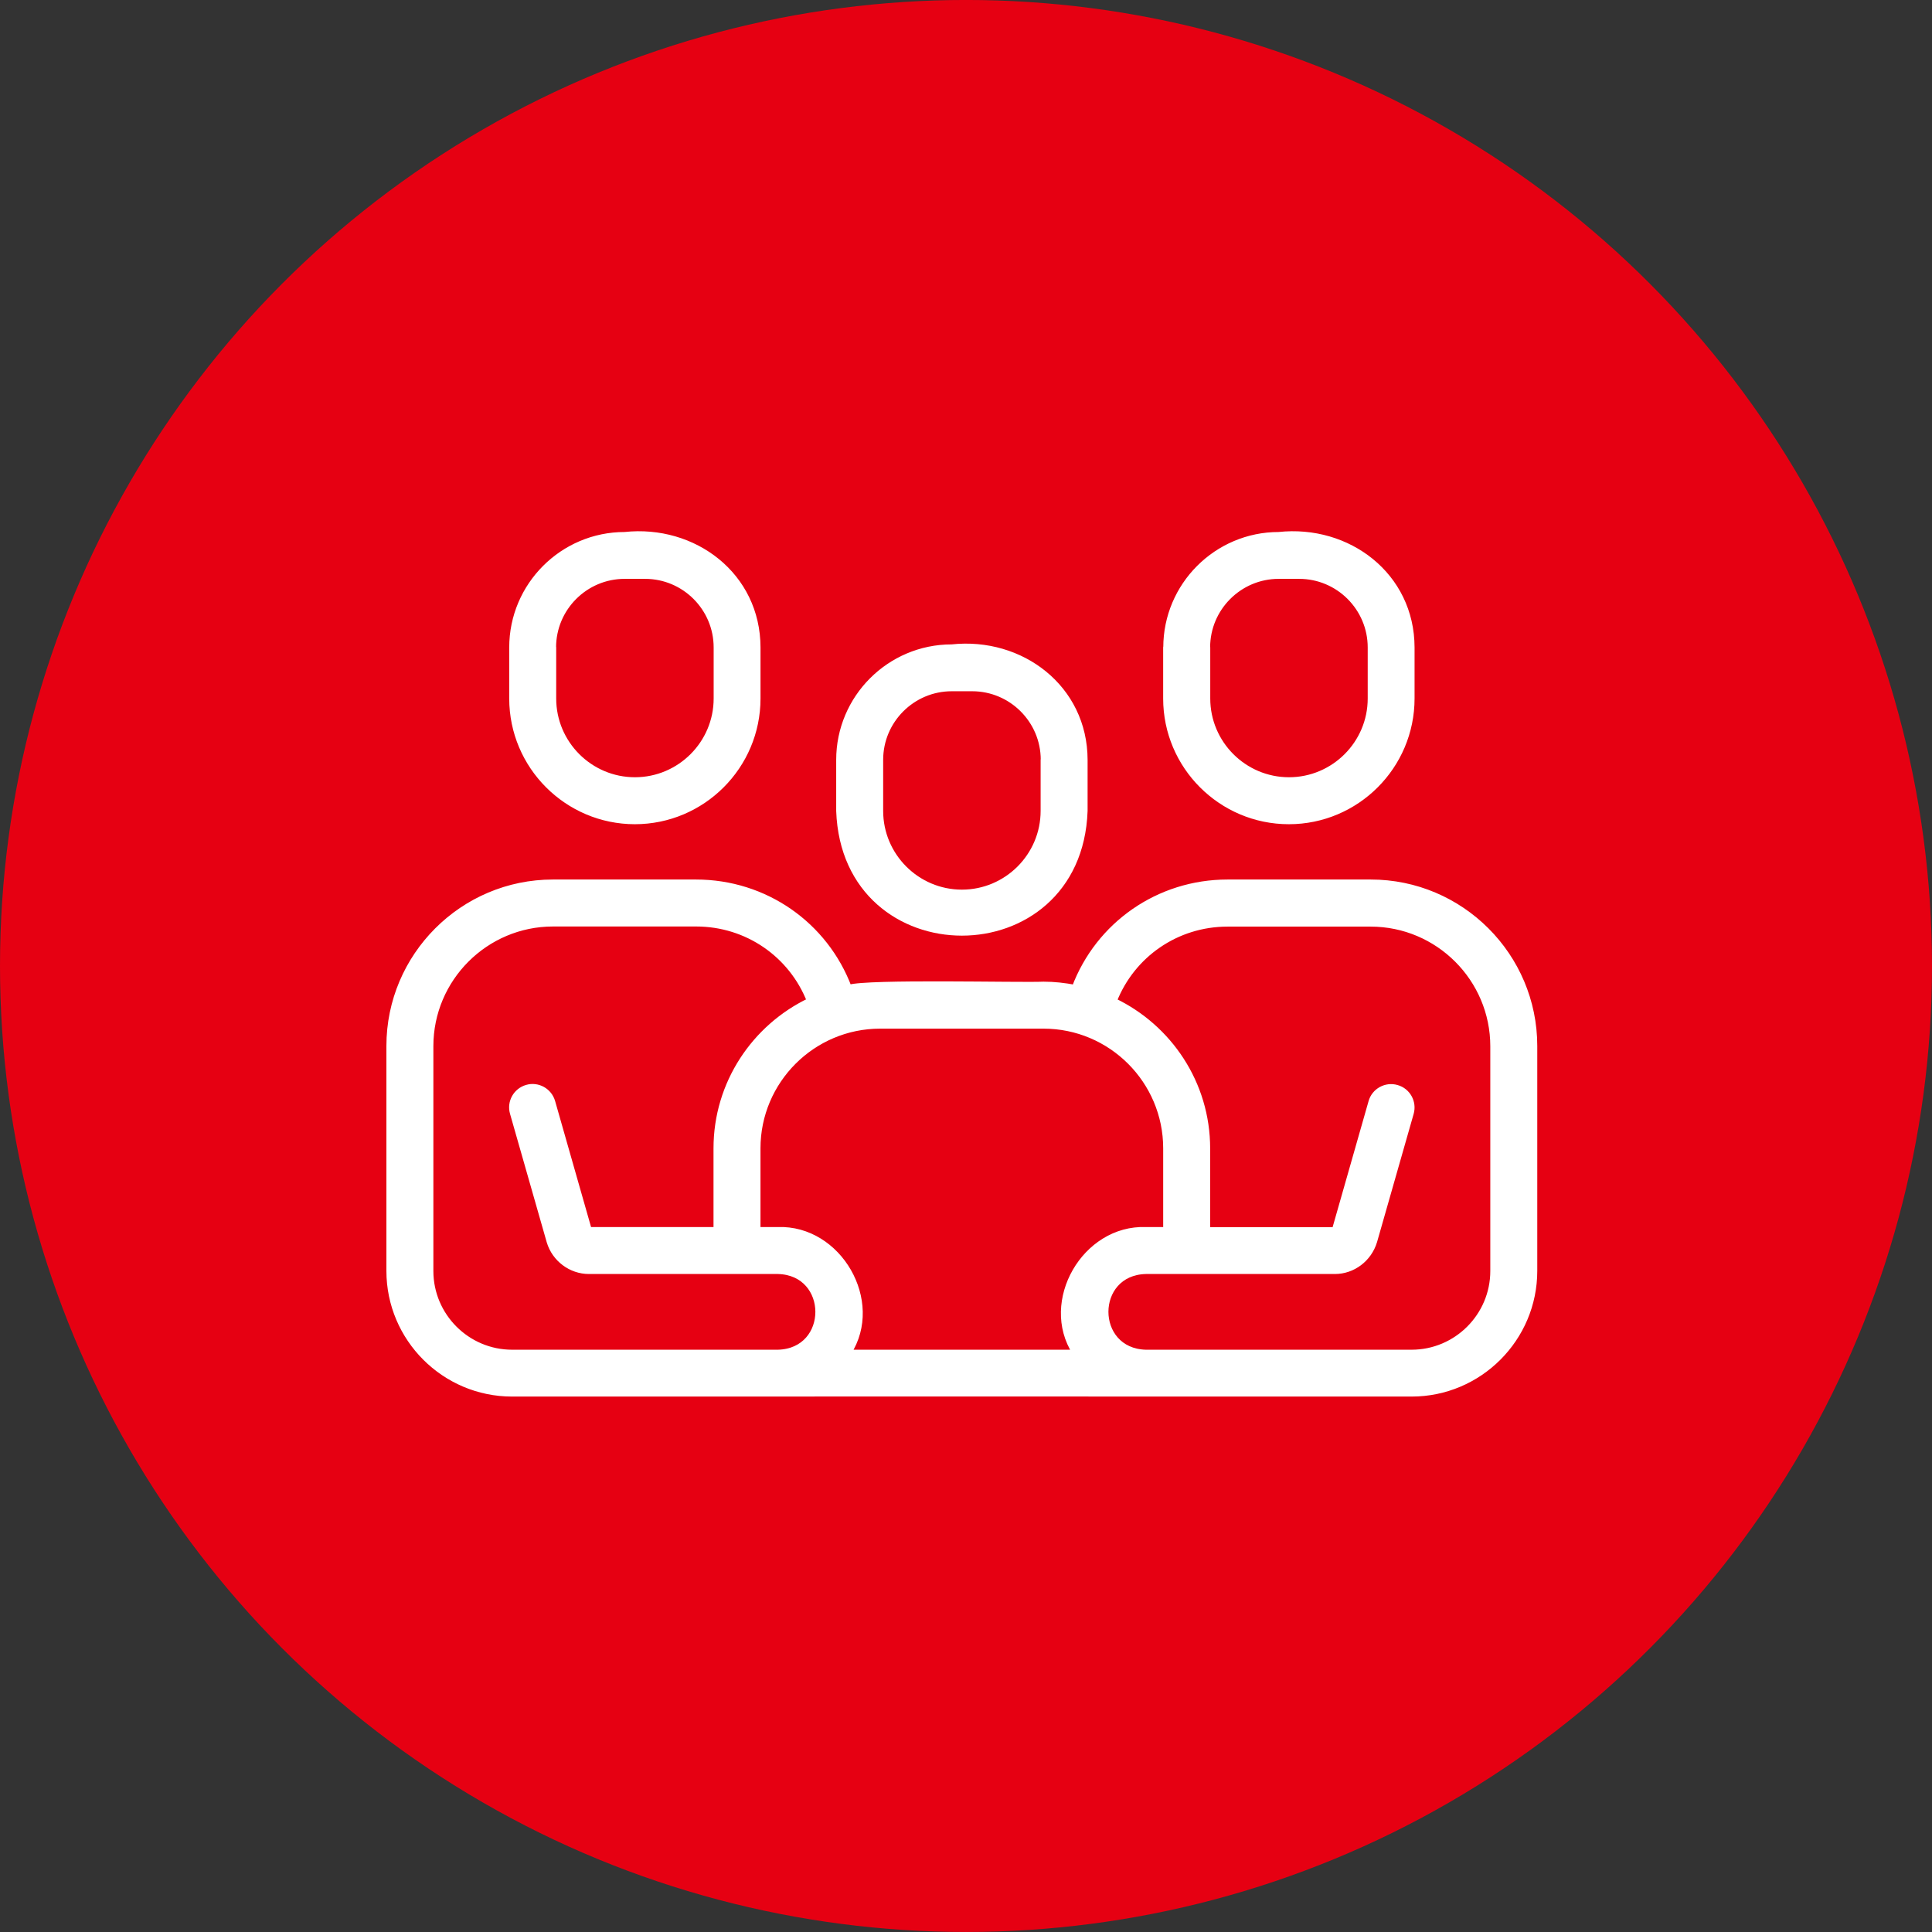 <svg width="160" height="160" viewBox="0 0 160 160" fill="none" xmlns="http://www.w3.org/2000/svg">
<rect x="0" y="0" width="160" height="160" fill="#333333" stroke="none"/>
<circle cx="80" cy="79.998" r="80" fill="#E60012"/>
<g clip-path="url(#clip0_5261_7580)">
<path d="M113.51 73.088H101.66C95.94 73.088 90.97 76.598 89.01 81.808C88.17 81.648 87.31 81.548 86.42 81.548C84.5 81.638 71.89 81.308 70.29 81.808C68.33 76.598 63.36 73.088 57.64 73.088H45.79C38.32 73.088 32.25 79.168 32.25 86.628V105.248C32.25 110.848 36.81 115.408 42.41 115.408H61.03C75.94 115.388 102.14 115.418 116.9 115.408C122.5 115.408 127.06 110.848 127.06 105.248V86.628C127.06 79.158 120.98 73.088 113.52 73.088H113.51ZM86.42 84.938C92.02 84.938 96.58 89.498 96.58 95.098V101.868H94.89C89.85 101.688 86.33 107.788 89.06 112.028H70.25C72.98 107.788 69.46 101.688 64.42 101.868H62.73V95.098C62.73 89.498 67.29 84.938 72.89 84.938H86.43H86.42ZM61.03 112.028H42.41C38.68 112.028 35.64 108.988 35.64 105.258V86.638C35.64 81.038 40.2 76.478 45.8 76.478H57.65C61.89 76.478 65.57 79.058 67.07 82.888C62.51 85.068 59.34 89.718 59.34 95.098V101.868H48.76L45.73 91.248C45.47 90.348 44.53 89.828 43.64 90.088C42.74 90.348 42.22 91.278 42.48 92.178L45.52 102.818C45.95 104.258 47.29 105.258 48.77 105.258H64.43C68.88 105.368 68.9 111.908 64.43 112.028H61.04H61.03ZM123.67 105.258C123.67 108.988 120.63 112.028 116.9 112.028C114.51 112.028 96.79 112.028 94.89 112.028C90.43 111.908 90.43 105.368 94.89 105.258H110.55C112.03 105.258 113.36 104.258 113.8 102.798L116.83 92.188C117.09 91.288 116.57 90.348 115.67 90.098C114.78 89.838 113.83 90.358 113.58 91.258L110.55 101.878H99.97V95.108C99.97 89.728 96.8 85.078 92.24 82.898C93.74 79.068 97.42 76.488 101.66 76.488H113.51C119.11 76.488 123.67 81.048 123.67 86.648V105.268V105.258Z" fill="white" stroke="white" stroke-width="0.5" stroke-linecap="round" stroke-linejoin="round"/>
<path d="M78.81 53.616C73.68 53.616 69.5 57.796 69.5 62.926V67.156C69.98 80.596 89.34 80.596 89.82 67.156V62.926C89.81 56.966 84.56 52.996 78.82 53.616H78.81ZM86.43 62.926V67.156C86.43 70.886 83.39 73.926 79.66 73.926C75.93 73.926 72.89 70.886 72.89 67.156V62.926C72.89 59.656 75.55 56.996 78.82 56.996H80.51C83.78 56.996 86.44 59.656 86.44 62.926H86.43Z" fill="white" stroke="white" stroke-width="0.5" stroke-linecap="round" stroke-linejoin="round"/>
<path d="M52.572 68.008C58.172 68.008 62.732 63.448 62.732 57.848V53.618C62.722 47.658 57.472 43.688 51.732 44.308C46.602 44.308 42.422 48.488 42.422 53.618V57.848C42.422 63.448 46.982 68.008 52.582 68.008H52.572ZM45.802 53.618C45.802 50.348 48.462 47.688 51.732 47.688H53.422C56.692 47.688 59.352 50.348 59.352 53.618V57.848C59.352 61.578 56.312 64.618 52.582 64.618C48.852 64.618 45.812 61.578 45.812 57.848V53.618H45.802Z" fill="white" stroke="white" stroke-width="0.5" stroke-linecap="round" stroke-linejoin="round"/>
<path d="M96.578 53.618V57.848C96.578 63.448 101.138 68.008 106.738 68.008C112.338 68.008 116.898 63.448 116.898 57.848V53.618C116.888 47.658 111.638 43.688 105.898 44.308C100.768 44.308 96.588 48.488 96.588 53.618H96.578ZM99.968 53.618C99.968 50.348 102.628 47.688 105.898 47.688H107.588C110.858 47.688 113.518 50.348 113.518 53.618V57.848C113.518 61.578 110.478 64.618 106.748 64.618C103.018 64.618 99.978 61.578 99.978 57.848V53.618H99.968Z" fill="white" stroke="white" stroke-width="0.5" stroke-linecap="round" stroke-linejoin="round"/>
</g>
<defs>
<clipPath id="clip0_5261_7580">
<rect width="95.31" height="71.67" fill="white" transform="translate(32 43.998)"/>
</clipPath>
</defs>
</svg>

